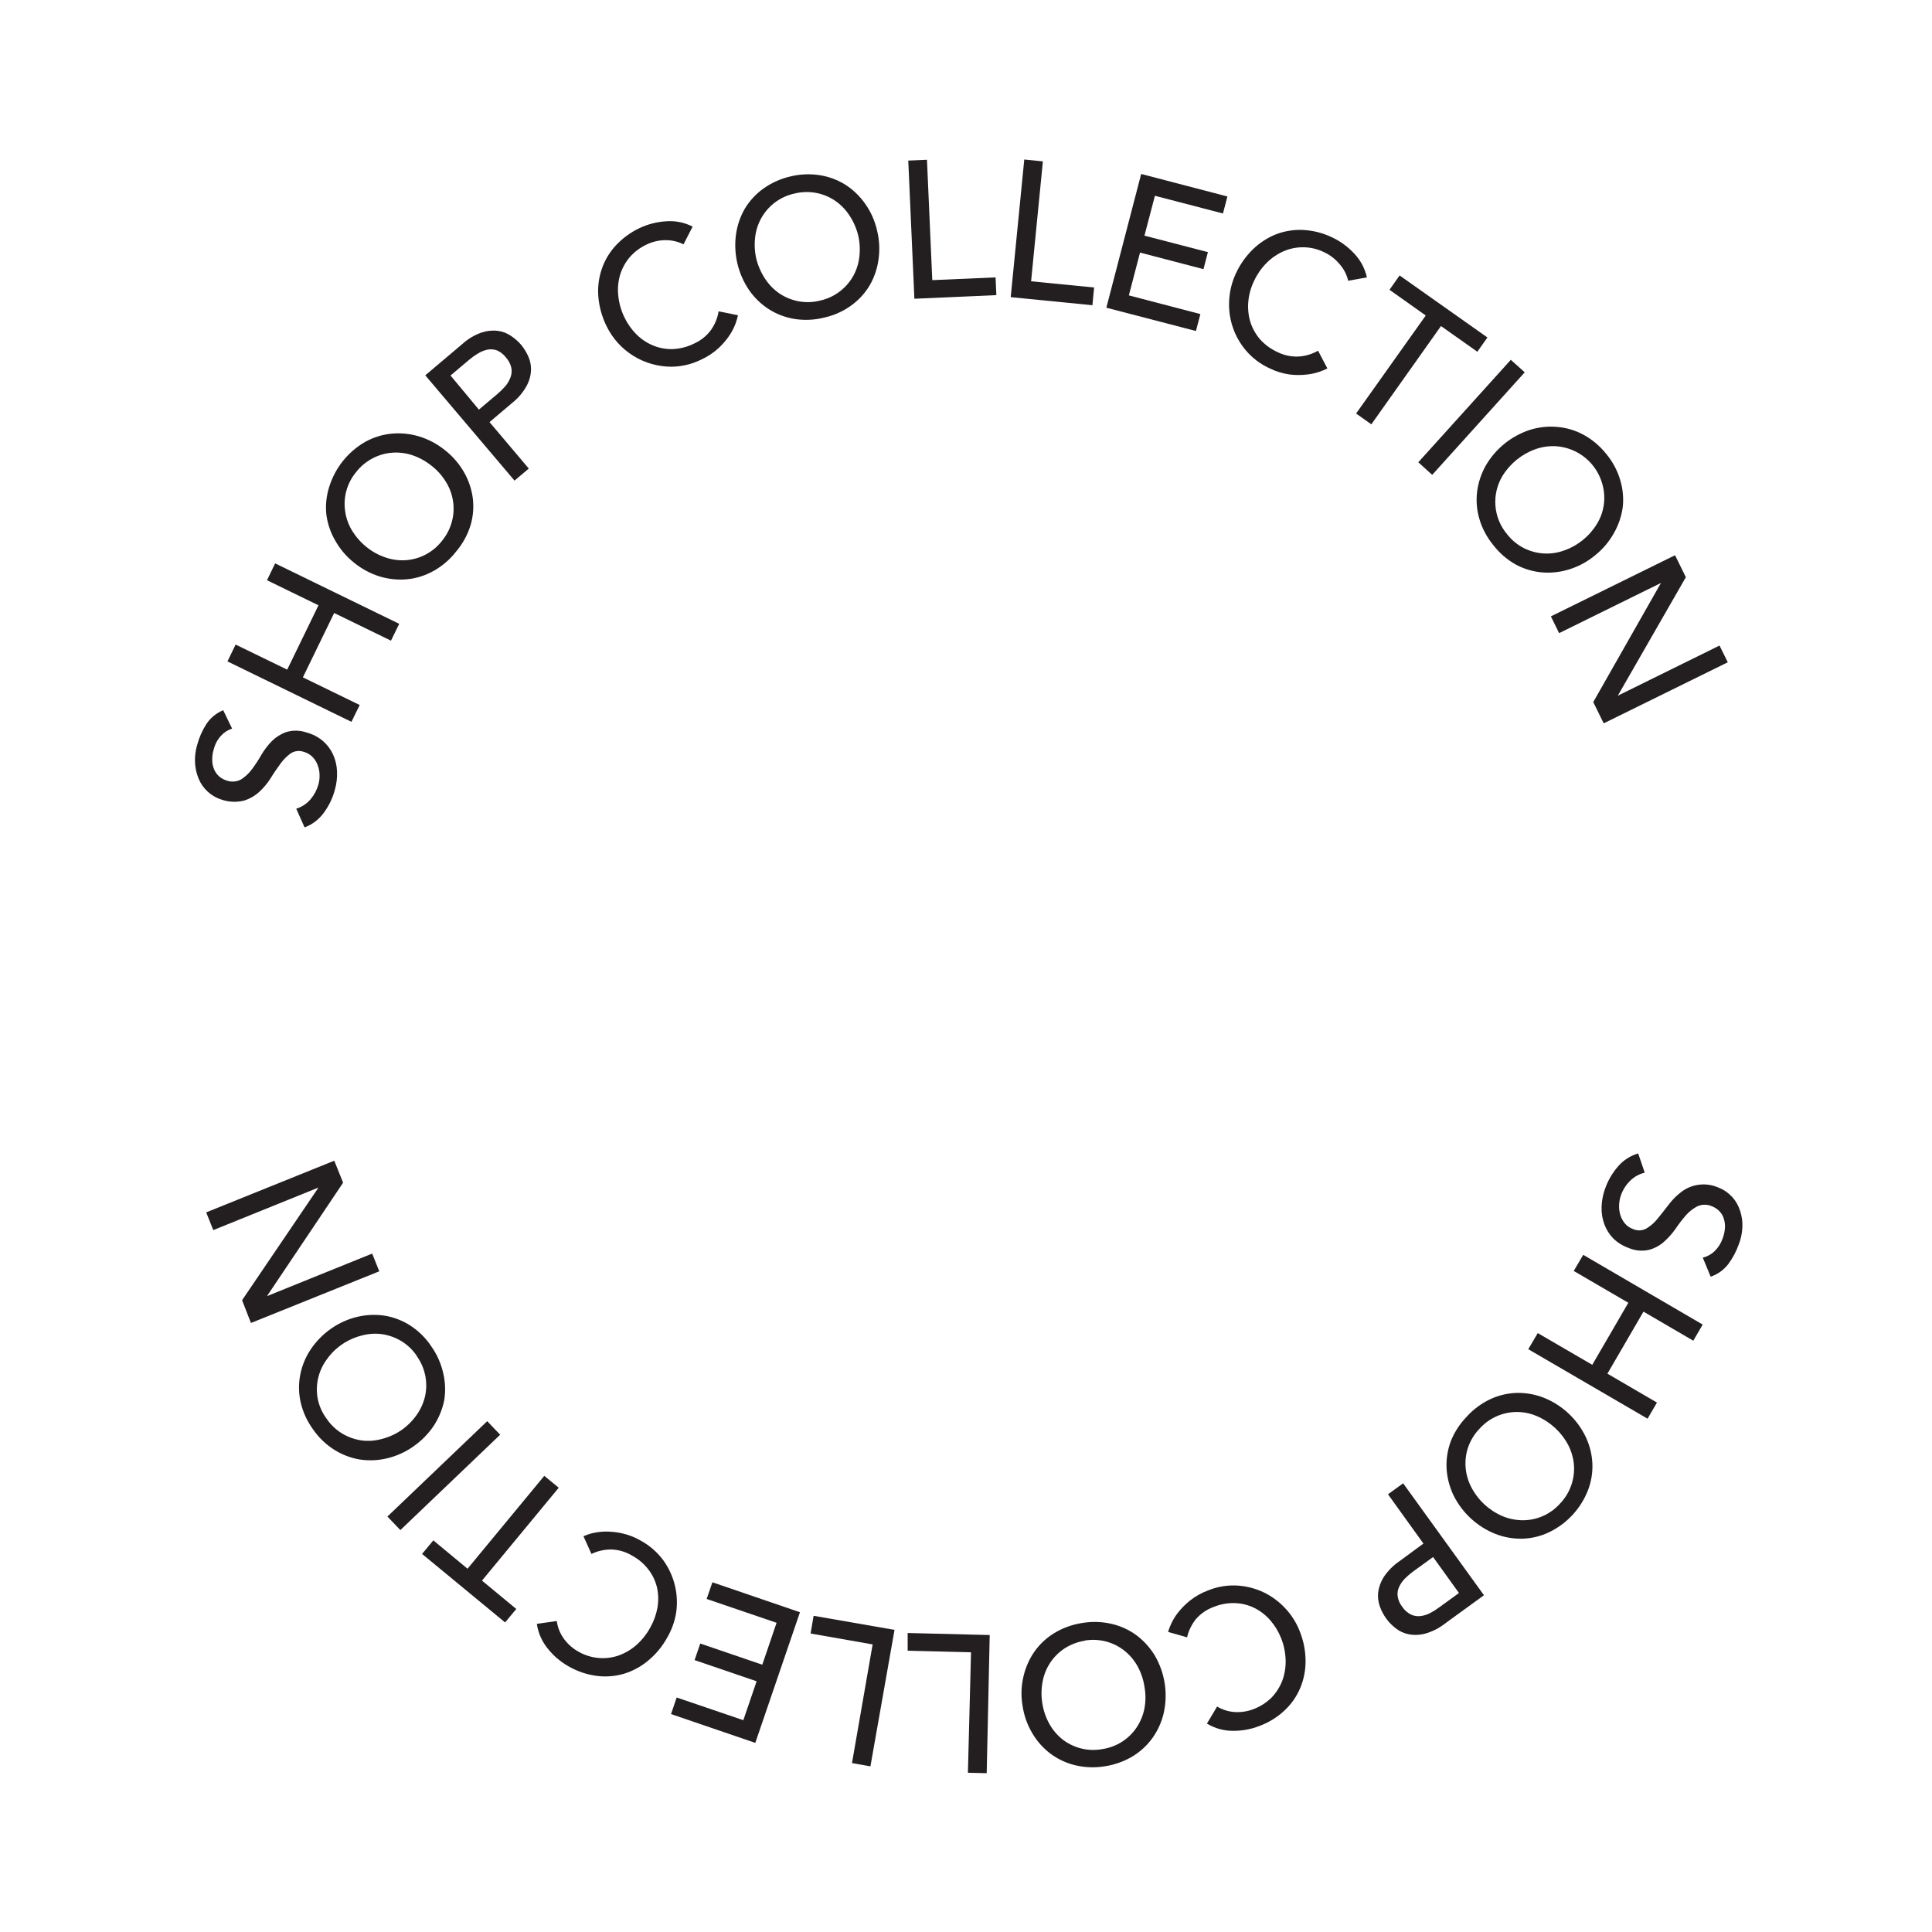 <svg width="218" height="218" viewBox="0 0 218 218" fill="none" xmlns="http://www.w3.org/2000/svg">
<path d="M33.427 91.251C34.058 91.057 34.621 90.686 35.047 90.181C35.457 89.698 35.757 89.131 35.927 88.521C36.026 88.17 36.07 87.805 36.057 87.441C36.053 87.064 35.982 86.692 35.847 86.341C35.72 85.994 35.523 85.677 35.267 85.411C34.99 85.133 34.645 84.933 34.267 84.831C34.024 84.746 33.766 84.719 33.511 84.75C33.256 84.781 33.011 84.87 32.797 85.011C32.353 85.333 31.965 85.724 31.647 86.171C31.297 86.661 30.927 87.171 30.557 87.781C30.198 88.356 29.765 88.881 29.267 89.341C28.766 89.802 28.168 90.144 27.517 90.341C26.701 90.543 25.843 90.509 25.047 90.241C24.57 90.099 24.122 89.872 23.727 89.571C23.273 89.224 22.896 88.788 22.617 88.291C22.307 87.71 22.11 87.075 22.037 86.421C21.946 85.603 22.024 84.776 22.267 83.991C22.484 83.191 22.821 82.429 23.267 81.731C23.727 81.015 24.398 80.46 25.187 80.141L26.187 82.211C25.702 82.368 25.267 82.651 24.927 83.031C24.541 83.454 24.266 83.965 24.127 84.521C23.974 84.995 23.916 85.494 23.957 85.991C23.986 86.363 24.095 86.725 24.277 87.051C24.432 87.322 24.643 87.558 24.897 87.741C25.111 87.89 25.347 88.005 25.597 88.081C25.861 88.172 26.142 88.207 26.421 88.183C26.701 88.159 26.971 88.076 27.217 87.941C27.686 87.637 28.096 87.251 28.427 86.801C28.814 86.284 29.168 85.743 29.487 85.181C29.823 84.606 30.229 84.075 30.697 83.601C31.154 83.154 31.704 82.813 32.307 82.601C33.053 82.378 33.851 82.396 34.587 82.651C35.263 82.828 35.891 83.152 36.427 83.601C36.913 84.02 37.305 84.538 37.577 85.121C37.851 85.721 38.004 86.371 38.027 87.031C38.061 87.746 37.977 88.463 37.777 89.151C37.522 90.09 37.091 90.972 36.507 91.751C35.965 92.484 35.221 93.044 34.367 93.361L33.427 91.251Z" fill="#231F20"/>
<path d="M25.666 74.63L26.586 72.73L32.406 75.56L35.936 68.3L30.126 65.47L31.046 63.57L45.046 70.39L44.116 72.29L37.706 69.17L34.176 76.43L40.586 79.55L39.656 81.45L25.666 74.63Z" fill="#231F20"/>
<path d="M51.446 62.26C50.753 63.147 49.889 63.885 48.906 64.43C48 64.938 46.999 65.255 45.966 65.36C44.929 65.459 43.884 65.357 42.886 65.06C41.829 64.739 40.844 64.216 39.986 63.52C39.107 62.831 38.373 61.974 37.826 61C37.304 60.102 36.964 59.11 36.826 58.08C36.716 57.044 36.818 55.996 37.126 55C37.782 52.83 39.241 50.992 41.206 49.86C42.131 49.346 43.152 49.029 44.206 48.93C45.239 48.835 46.282 48.941 47.276 49.24C48.335 49.564 49.322 50.087 50.186 50.78C51.059 51.46 51.793 52.302 52.346 53.26C52.867 54.163 53.206 55.158 53.346 56.19C53.476 57.223 53.391 58.272 53.096 59.27C52.754 60.369 52.193 61.386 51.446 62.26ZM49.896 61C50.419 60.355 50.798 59.605 51.006 58.8C51.196 58.059 51.234 57.287 51.116 56.53C50.998 55.764 50.726 55.029 50.316 54.37C49.889 53.669 49.336 53.052 48.686 52.55C48.047 52.035 47.323 51.635 46.546 51.37C45.813 51.123 45.038 51.025 44.266 51.08C43.501 51.134 42.755 51.345 42.076 51.7C41.334 52.08 40.684 52.62 40.176 53.28C39.664 53.897 39.29 54.615 39.08 55.388C38.869 56.161 38.827 56.97 38.956 57.76C39.074 58.527 39.346 59.262 39.756 59.92C40.188 60.615 40.736 61.231 41.376 61.74C42.016 62.256 42.745 62.653 43.526 62.91C44.258 63.162 45.033 63.264 45.806 63.21C46.605 63.151 47.382 62.923 48.087 62.542C48.792 62.161 49.408 61.636 49.896 61Z" fill="#231F20"/>
<path d="M47.986 42.35L52.176 38.81C52.797 38.245 53.525 37.809 54.316 37.53C54.904 37.327 55.529 37.259 56.146 37.33C56.689 37.394 57.207 37.59 57.656 37.9C58.08 38.18 58.464 38.517 58.796 38.9C59.121 39.297 59.393 39.734 59.606 40.2C59.83 40.696 59.937 41.237 59.916 41.78C59.889 42.401 59.718 43.007 59.416 43.55C59.009 44.288 58.458 44.938 57.796 45.46L55.236 47.63L59.666 52.87L58.056 54.23L47.986 42.35ZM54.036 46.22L56.156 44.43C56.466 44.164 56.757 43.877 57.026 43.57C57.276 43.273 57.473 42.935 57.606 42.57C57.737 42.229 57.768 41.858 57.696 41.5C57.595 41.065 57.385 40.663 57.086 40.33C56.825 39.986 56.481 39.715 56.086 39.54C55.745 39.413 55.375 39.382 55.016 39.45C54.642 39.529 54.283 39.671 53.956 39.87C53.605 40.08 53.27 40.318 52.956 40.58L50.836 42.37L54.036 46.22Z" fill="#231F20"/>
<path d="M77.125 27.57C76.48 27.247 75.766 27.085 75.045 27.1C74.324 27.109 73.614 27.277 72.965 27.59C72.22 27.935 71.558 28.436 71.025 29.06C70.535 29.647 70.171 30.327 69.955 31.06C69.745 31.814 69.68 32.602 69.765 33.38C69.852 34.221 70.085 35.04 70.455 35.8C70.793 36.517 71.253 37.17 71.815 37.73C72.35 38.266 72.985 38.691 73.685 38.98C74.387 39.274 75.144 39.414 75.905 39.39C76.743 39.354 77.564 39.143 78.315 38.77C79.063 38.436 79.714 37.917 80.205 37.26C80.66 36.628 80.961 35.899 81.085 35.13L83.275 35.57C83.204 35.871 83.118 36.169 83.015 36.46C82.844 36.923 82.622 37.366 82.355 37.78C81.999 38.316 81.583 38.809 81.115 39.25C80.523 39.797 79.848 40.246 79.115 40.58C78.084 41.088 76.954 41.361 75.805 41.38C74.265 41.388 72.754 40.958 71.448 40.142C70.142 39.327 69.094 38.157 68.425 36.77C67.924 35.745 67.616 34.637 67.515 33.5C67.428 32.452 67.554 31.398 67.885 30.4C68.213 29.414 68.745 28.508 69.445 27.74C70.21 26.904 71.131 26.225 72.155 25.74C73.097 25.296 74.115 25.034 75.155 24.97C76.191 24.889 77.229 25.097 78.155 25.57L77.125 27.57Z" fill="#231F20"/>
<path d="M92.986 35.84C91.894 36.113 90.759 36.164 89.646 35.99C88.619 35.822 87.636 35.448 86.756 34.891C85.883 34.33 85.129 33.602 84.536 32.75C83.278 30.911 82.747 28.669 83.046 26.46C83.187 25.431 83.527 24.44 84.046 23.541C84.582 22.652 85.293 21.883 86.136 21.28C87.052 20.626 88.089 20.16 89.186 19.91C90.276 19.642 91.408 19.594 92.516 19.77C93.547 19.933 94.534 20.304 95.416 20.86C96.289 21.426 97.043 22.156 97.636 23.011C98.272 23.913 98.724 24.933 98.966 26.011C99.232 27.086 99.287 28.204 99.126 29.3C98.984 30.326 98.645 31.314 98.126 32.21C97.592 33.102 96.88 33.874 96.036 34.48C95.122 35.136 94.085 35.598 92.986 35.84ZM92.526 33.92C93.693 33.667 94.749 33.052 95.546 32.163C96.344 31.274 96.84 30.157 96.966 28.97C97.063 28.155 97.016 27.329 96.826 26.53C96.627 25.728 96.288 24.966 95.826 24.28C95.403 23.633 94.856 23.075 94.216 22.64C93.554 22.194 92.804 21.891 92.017 21.753C91.229 21.616 90.422 21.645 89.646 21.84C88.863 22.009 88.124 22.342 87.479 22.818C86.835 23.294 86.298 23.901 85.906 24.601C85.528 25.276 85.29 26.021 85.206 26.791C85.11 27.606 85.157 28.432 85.346 29.23C85.55 30.032 85.888 30.793 86.346 31.48C86.772 32.126 87.319 32.683 87.956 33.12C88.596 33.545 89.313 33.841 90.066 33.99C90.882 34.146 91.721 34.122 92.526 33.92Z" fill="#231F20"/>
<path d="M102.486 18.12L104.596 18.03L105.196 31.61L112.336 31.3L112.426 33.3L103.176 33.71L102.486 18.12Z" fill="#231F20"/>
<path d="M115.575 18L117.675 18.21L116.345 31.74L123.455 32.44L123.265 34.44L114.045 33.53L115.575 18Z" fill="#231F20"/>
<path d="M128.766 19.63L138.496 22.17L137.996 24.09L130.316 22.09L129.136 26.59L136.296 28.45L135.796 30.37L128.636 28.5L127.376 33.33L135.446 35.44L134.946 37.35L124.836 34.72L128.766 19.63Z" fill="#231F20"/>
<path d="M152.125 31.68C151.959 30.969 151.615 30.312 151.125 29.77C150.662 29.22 150.086 28.777 149.435 28.47C148.724 28.116 147.943 27.922 147.149 27.902C146.354 27.881 145.565 28.034 144.835 28.35C144.119 28.666 143.467 29.114 142.915 29.67C142.32 30.27 141.836 30.971 141.485 31.74C141.142 32.456 140.928 33.228 140.855 34.02C140.784 34.773 140.855 35.533 141.065 36.26C141.287 36.995 141.658 37.675 142.155 38.26C142.712 38.884 143.394 39.385 144.155 39.73C144.887 40.095 145.699 40.267 146.515 40.23C147.294 40.188 148.051 39.962 148.725 39.57L149.775 41.57C149.497 41.712 149.21 41.836 148.915 41.94C148.449 42.099 147.966 42.206 147.475 42.26C146.838 42.334 146.193 42.334 145.555 42.26C144.763 42.155 143.993 41.922 143.275 41.57C142.226 41.095 141.297 40.391 140.555 39.51C139.209 37.906 138.544 35.838 138.705 33.75C138.774 32.753 139.024 31.776 139.445 30.87C139.919 29.837 140.58 28.901 141.395 28.11C142.152 27.379 143.046 26.805 144.025 26.42C144.999 26.055 146.037 25.895 147.075 25.95C148.204 26.013 149.308 26.298 150.325 26.79C151.264 27.236 152.109 27.857 152.815 28.62C153.523 29.368 154.014 30.294 154.235 31.3L152.125 31.68Z" fill="#231F20"/>
<path d="M160.876 35.6L156.786 32.7L157.926 31.08L167.836 38.08L166.696 39.69L162.596 36.79L154.736 47.88L153.016 46.66L160.876 35.6Z" fill="#231F20"/>
<path d="M170.475 40.601L172.045 42.011L161.605 53.581L160.035 52.161L170.475 40.601Z" fill="#231F20"/>
<path d="M168.525 61.54C167.807 60.68 167.269 59.683 166.945 58.61C166.641 57.614 166.546 56.565 166.665 55.53C166.792 54.499 167.115 53.501 167.615 52.59C168.72 50.659 170.502 49.205 172.615 48.51C173.606 48.196 174.65 48.08 175.685 48.17C176.737 48.253 177.759 48.556 178.685 49.06C179.67 49.6 180.536 50.331 181.235 51.21C181.956 52.073 182.494 53.073 182.815 54.15C183.118 55.143 183.217 56.188 183.105 57.22C182.964 58.255 182.624 59.254 182.105 60.16C181.564 61.127 180.841 61.979 179.975 62.67C179.124 63.378 178.142 63.911 177.085 64.24C176.094 64.553 175.052 64.672 174.015 64.59C172.964 64.501 171.942 64.194 171.015 63.69C170.051 63.145 169.205 62.414 168.525 61.54ZM170.065 60.29C170.578 60.948 171.23 61.484 171.975 61.86C172.664 62.203 173.415 62.404 174.183 62.451C174.951 62.497 175.72 62.388 176.445 62.13C178.002 61.594 179.324 60.534 180.185 59.13C180.589 58.474 180.854 57.743 180.964 56.981C181.074 56.219 181.027 55.443 180.825 54.7C180.517 53.516 179.845 52.458 178.902 51.678C177.96 50.897 176.796 50.432 175.575 50.35C174.802 50.309 174.028 50.417 173.295 50.67C171.743 51.214 170.423 52.272 169.555 53.67C168.932 54.687 168.646 55.874 168.738 57.063C168.829 58.252 169.294 59.381 170.065 60.29Z" fill="#231F20"/>
<path d="M189.006 62.65L190.226 65.13L182.546 78.5L194.026 72.84L194.956 74.73L180.956 81.62L179.776 79.22L187.416 65.78L175.926 71.44L174.996 69.55L189.006 62.65Z" fill="#231F20"/>
<path d="M185.586 132.32C184.947 132.472 184.365 132.801 183.906 133.27C183.457 133.718 183.115 134.262 182.906 134.86C182.783 135.205 182.713 135.565 182.696 135.93C182.675 136.304 182.716 136.679 182.816 137.04C182.921 137.405 183.098 137.745 183.336 138.04C183.589 138.338 183.917 138.563 184.286 138.69C184.523 138.793 184.781 138.84 185.039 138.828C185.297 138.815 185.549 138.745 185.776 138.62C186.244 138.336 186.66 137.974 187.006 137.55C187.396 137.09 187.796 136.55 188.216 136.02C188.614 135.476 189.085 134.988 189.616 134.57C190.207 134.09 190.92 133.782 191.675 133.682C192.431 133.581 193.199 133.691 193.896 134C194.362 134.174 194.789 134.435 195.156 134.77C195.582 135.147 195.923 135.611 196.156 136.13C196.425 136.73 196.577 137.374 196.606 138.03C196.63 138.854 196.487 139.674 196.186 140.44C195.906 141.219 195.516 141.953 195.026 142.62C194.515 143.286 193.82 143.787 193.026 144.06L192.136 141.91C192.631 141.789 193.086 141.541 193.456 141.19C193.866 140.795 194.178 140.309 194.366 139.77C194.548 139.309 194.643 138.817 194.646 138.32C194.635 137.945 194.553 137.575 194.406 137.23C194.27 136.949 194.075 136.701 193.836 136.5C193.634 136.336 193.408 136.204 193.166 136.11C192.909 135.996 192.632 135.937 192.351 135.937C192.07 135.937 191.792 135.996 191.536 136.11C191.047 136.361 190.61 136.7 190.246 137.11C189.823 137.6 189.429 138.115 189.066 138.65C188.684 139.193 188.241 139.69 187.746 140.13C187.261 140.559 186.682 140.867 186.056 141.03C185.296 141.201 184.502 141.128 183.786 140.82C183.125 140.593 182.524 140.22 182.026 139.73C181.582 139.275 181.241 138.729 181.026 138.13C180.799 137.51 180.693 136.851 180.716 136.19C180.738 135.473 180.876 134.764 181.126 134.09C181.451 133.176 181.946 132.331 182.586 131.6C183.183 130.908 183.968 130.405 184.846 130.15L185.586 132.32Z" fill="#231F20"/>
<path d="M192.125 149.46L191.065 151.28L185.445 148L181.375 155L186.965 158.26L185.905 160.08L172.445 152.24L173.515 150.42L179.665 154L183.735 147L177.575 143.41L178.645 141.59L192.125 149.46Z" fill="#231F20"/>
<path d="M165.476 159.88C166.226 159.041 167.137 158.361 168.156 157.88C169.096 157.439 170.118 157.198 171.156 157.17C172.181 157.151 173.2 157.331 174.156 157.7C176.234 158.516 177.929 160.083 178.906 162.09C179.359 163.029 179.621 164.049 179.676 165.09C179.725 166.112 179.565 167.133 179.206 168.09C178.398 170.21 176.804 171.936 174.756 172.91C173.816 173.353 172.794 173.594 171.756 173.62C170.731 173.641 169.712 173.461 168.756 173.09C166.679 172.268 164.983 170.704 163.996 168.7C163.551 167.758 163.29 166.74 163.226 165.7C163.176 164.659 163.335 163.619 163.696 162.64C164.101 161.612 164.706 160.674 165.476 159.88ZM166.926 161.23C166.35 161.832 165.914 162.552 165.646 163.34C165.403 164.068 165.312 164.837 165.376 165.6C165.44 166.372 165.658 167.124 166.016 167.81C166.779 169.276 168.026 170.432 169.546 171.08C170.262 171.378 171.03 171.535 171.806 171.54C172.607 171.544 173.4 171.377 174.131 171.049C174.863 170.721 175.515 170.241 176.046 169.64C176.596 169.061 177.018 168.373 177.285 167.62C177.552 166.867 177.658 166.067 177.596 165.27C177.527 164.499 177.31 163.749 176.956 163.06C176.185 161.597 174.935 160.443 173.416 159.79C172.32 159.315 171.103 159.199 169.937 159.457C168.771 159.716 167.717 160.336 166.926 161.23Z" fill="#231F20"/>
<path d="M167.445 180L163.015 183.22C162.353 183.737 161.595 184.117 160.785 184.34C160.181 184.498 159.548 184.519 158.935 184.4C158.401 184.294 157.9 184.061 157.475 183.72C157.07 183.411 156.713 183.044 156.415 182.63C156.118 182.218 155.879 181.767 155.705 181.29C155.518 180.779 155.45 180.232 155.505 179.69C155.586 179.071 155.801 178.477 156.135 177.95C156.602 177.249 157.199 176.645 157.895 176.17L160.615 174.17L156.615 168.61L158.325 167.37L167.445 180ZM161.705 175.69L159.455 177.32C159.125 177.562 158.814 177.83 158.525 178.12C158.257 178.391 158.037 178.705 157.875 179.05C157.717 179.38 157.658 179.748 157.705 180.11C157.77 180.549 157.95 180.963 158.225 181.31C158.476 181.686 158.821 181.989 159.225 182.19C159.557 182.339 159.924 182.394 160.285 182.35C160.666 182.305 161.036 182.19 161.375 182.01C161.725 181.827 162.059 181.617 162.375 181.38L164.625 179.75L161.705 175.69Z" fill="#231F20"/>
<path d="M137.335 192.561C137.942 192.926 138.628 193.138 139.335 193.181C140.054 193.224 140.773 193.111 141.445 192.851C142.214 192.562 142.913 192.112 143.495 191.531C144.024 190.976 144.436 190.319 144.705 189.601C144.969 188.864 145.091 188.083 145.065 187.301C145.04 186.457 144.867 185.625 144.555 184.841C144.266 184.111 143.857 183.435 143.345 182.841C142.85 182.268 142.249 181.796 141.575 181.451C140.896 181.112 140.153 180.921 139.395 180.891C138.557 180.857 137.721 181.004 136.945 181.321C136.174 181.602 135.486 182.073 134.945 182.691C134.461 183.294 134.119 183.998 133.945 184.751L131.805 184.141C131.889 183.846 131.996 183.559 132.125 183.281C132.326 182.828 132.581 182.402 132.885 182.011C133.279 181.505 133.728 181.046 134.225 180.641C134.85 180.138 135.552 179.74 136.305 179.461C137.369 179.026 138.518 178.838 139.665 178.911C140.707 178.981 141.726 179.253 142.665 179.711C143.578 180.165 144.399 180.785 145.085 181.541C145.762 182.274 146.294 183.129 146.655 184.061C147.083 185.116 147.307 186.242 147.315 187.381C147.326 188.43 147.125 189.471 146.725 190.441C146.326 191.403 145.726 192.269 144.965 192.981C144.144 193.757 143.174 194.359 142.115 194.751C141.159 195.125 140.141 195.311 139.115 195.301C138.081 195.303 137.067 195.019 136.185 194.481L137.335 192.561Z" fill="#231F20"/>
<path d="M122.126 183.13C123.236 182.944 124.371 182.981 125.466 183.24C126.479 183.476 127.432 183.919 128.266 184.54C129.093 185.168 129.792 185.949 130.326 186.84C131.44 188.772 131.796 191.049 131.326 193.23C131.097 194.245 130.673 195.207 130.076 196.06C129.474 196.91 128.705 197.628 127.816 198.17C126.853 198.748 125.786 199.132 124.676 199.3C123.57 199.485 122.438 199.448 121.346 199.19C120.334 198.951 119.382 198.508 118.546 197.89C117.714 197.263 117.014 196.478 116.486 195.58C115.919 194.632 115.545 193.582 115.386 192.49C115.194 191.398 115.225 190.279 115.476 189.2C115.704 188.186 116.125 187.225 116.716 186.37C117.317 185.519 118.086 184.801 118.976 184.26C119.942 183.682 121.012 183.298 122.126 183.13ZM122.436 185.13C121.613 185.253 120.826 185.549 120.126 186C119.481 186.423 118.929 186.973 118.502 187.615C118.076 188.258 117.785 188.981 117.646 189.74C117.336 191.365 117.601 193.048 118.396 194.5C118.772 195.176 119.275 195.773 119.876 196.26C120.471 196.721 121.15 197.06 121.876 197.26C122.678 197.479 123.518 197.516 124.336 197.37C125.164 197.253 125.955 196.956 126.656 196.5C127.297 196.082 127.845 195.538 128.266 194.9C128.693 194.254 128.988 193.53 129.136 192.77C129.286 191.96 129.286 191.13 129.136 190.32C129.016 189.509 128.752 188.727 128.356 188.01C127.979 187.331 127.473 186.734 126.866 186.25C126.238 185.755 125.512 185.399 124.737 185.204C123.961 185.01 123.153 184.981 122.366 185.12L122.436 185.13Z" fill="#231F20"/>
<path d="M111.336 200.081L109.216 200.031L109.566 186.441L102.416 186.261V184.261L111.676 184.491L111.336 200.081Z" fill="#231F20"/>
<path d="M98.215 199.31L96.135 198.94L98.465 185.55L91.465 184.32L91.805 182.32L100.935 183.91L98.215 199.31Z" fill="#231F20"/>
<path d="M85.225 196.66L75.715 193.41L76.355 191.54L83.875 194.1L85.375 189.71L78.375 187.32L79.015 185.45L86.015 187.84L87.625 183.11L79.735 180.42L80.385 178.54L90.265 181.92L85.225 196.66Z" fill="#231F20"/>
<path d="M62.826 182.91C62.923 183.633 63.198 184.32 63.626 184.91C64.05 185.497 64.596 185.985 65.226 186.34C65.911 186.743 66.675 186.993 67.466 187.073C68.256 187.152 69.055 187.059 69.806 186.8C70.541 186.535 71.219 186.135 71.806 185.62C72.445 185.05 72.979 184.374 73.386 183.62C73.778 182.928 74.048 182.174 74.186 181.39C74.315 180.644 74.298 179.88 74.136 179.14C73.968 178.415 73.648 177.733 73.196 177.14C72.691 176.47 72.046 175.917 71.306 175.52C70.603 175.1 69.805 174.866 68.986 174.84C68.208 174.834 67.438 175.005 66.736 175.34L65.836 173.34C66.122 173.217 66.416 173.114 66.716 173.03C67.194 172.909 67.683 172.839 68.176 172.82C68.817 172.803 69.458 172.86 70.086 172.99C70.871 173.156 71.624 173.446 72.316 173.85C73.325 174.403 74.199 175.171 74.876 176.1C75.487 176.958 75.925 177.926 76.166 178.95C76.398 179.933 76.443 180.951 76.296 181.95C76.139 182.941 75.8 183.893 75.296 184.76C74.751 185.758 74.021 186.644 73.146 187.37C72.342 188.046 71.41 188.553 70.406 188.86C69.407 189.152 68.358 189.234 67.326 189.1C66.205 188.953 65.125 188.586 64.146 188.02C63.244 187.512 62.449 186.832 61.806 186.02C61.149 185.22 60.724 184.255 60.576 183.23L62.826 182.91Z" fill="#231F20"/>
<path d="M54.385 178.35L58.255 181.55L56.995 183.07L47.625 175.34L48.895 173.81L52.755 177.01L61.415 166.53L63.045 167.87L54.385 178.35Z" fill="#231F20"/>
<path d="M45.175 172.65L43.715 171.12L54.975 160.36L56.435 161.89L45.175 172.65Z" fill="#231F20"/>
<path d="M48.655 151.901C49.316 152.831 49.782 153.886 50.025 155.001C50.251 155.985 50.285 157.003 50.125 158.001C49.919 159.019 49.522 159.989 48.955 160.86C48.341 161.783 47.557 162.581 46.645 163.211C45.742 163.85 44.723 164.308 43.645 164.56C42.636 164.8 41.59 164.841 40.565 164.68C39.537 164.504 38.554 164.123 37.675 163.561C36.728 162.955 35.915 162.162 35.285 161.23C34.637 160.331 34.175 159.311 33.925 158.23C33.694 157.215 33.677 156.163 33.875 155.141C34.071 154.119 34.468 153.146 35.045 152.281C35.658 151.36 36.438 150.563 37.345 149.93C38.249 149.291 39.267 148.833 40.345 148.581C41.358 148.342 42.407 148.301 43.435 148.461C44.461 148.635 45.441 149.016 46.315 149.581C47.244 150.188 48.04 150.977 48.655 151.901ZM47.035 153.001C46.571 152.309 45.96 151.728 45.245 151.3C44.585 150.91 43.854 150.652 43.095 150.54C42.325 150.44 41.544 150.494 40.795 150.701C40.006 150.903 39.258 151.241 38.585 151.701C37.905 152.167 37.316 152.753 36.845 153.43C36.392 154.053 36.069 154.762 35.898 155.513C35.726 156.264 35.708 157.042 35.845 157.8C36.004 158.622 36.346 159.398 36.845 160.071C37.309 160.762 37.92 161.343 38.635 161.771C39.296 162.161 40.026 162.419 40.785 162.531C41.551 162.631 42.33 162.577 43.075 162.37C43.868 162.169 44.619 161.831 45.295 161.37C45.968 160.898 46.553 160.313 47.025 159.641C47.471 159.008 47.79 158.295 47.965 157.54C48.135 156.759 48.138 155.951 47.975 155.169C47.811 154.387 47.484 153.648 47.015 153.001H47.035Z" fill="#231F20"/>
<path d="M28.316 149.28L27.316 146.71L35.936 134L24.066 138.8L23.266 136.8L37.716 130.97L38.716 133.45L30.126 146.25L41.996 141.45L42.796 143.45L28.316 149.28Z" fill="#231F20"/>
</svg>
